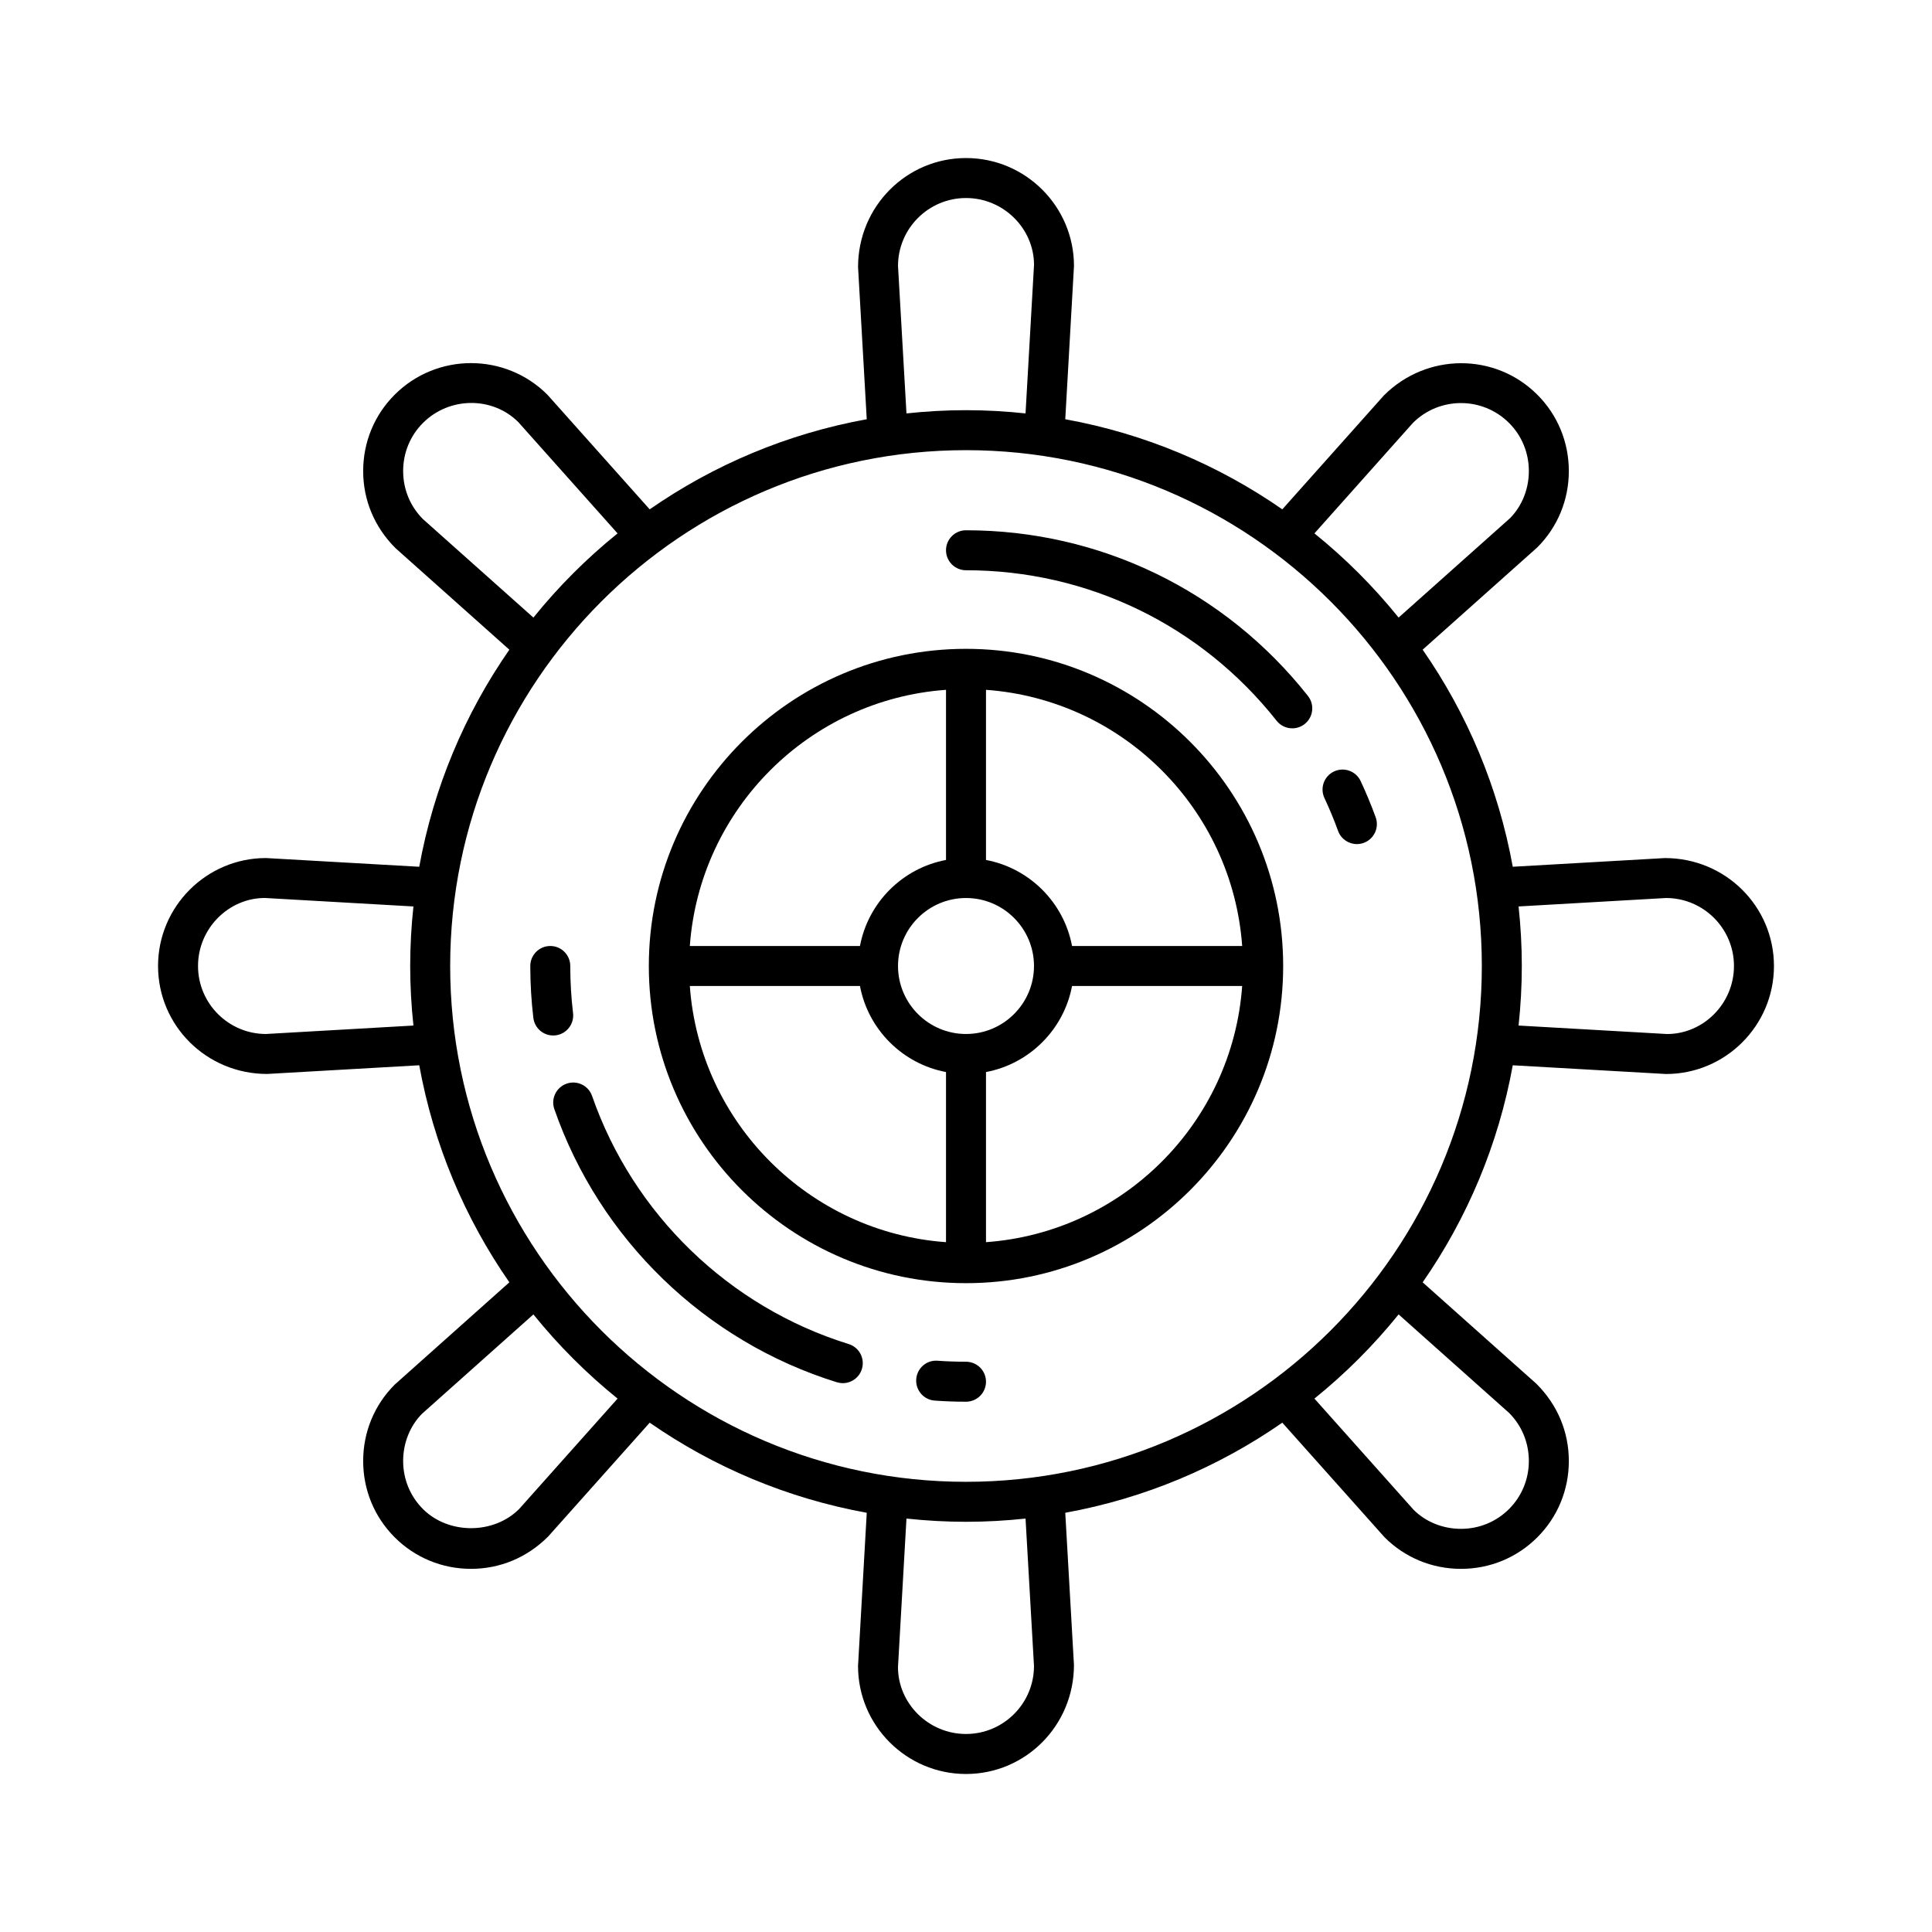 <?xml version="1.0" ?>
<!-- Скачано с сайта svg4.ru / Downloaded from svg4.ru -->
<svg fill="#000000" width="800px" height="800px" viewBox="0 0 512 512" id="icon" version="1.1" xml:space="preserve" xmlns="http://www.w3.org/2000/svg" xmlns:xlink="http://www.w3.org/1999/xlink">
<g>
<path d="M256.001,171.948c-46.347,0-84.055,37.702-84.055,84.05   c0,46.347,37.707,84.055,84.055,84.055c46.348,0,84.052-37.707,84.052-84.055   C340.053,209.65,302.349,171.948,256.001,171.948z M250.703,182.812v45.085   c-11.533,2.17-20.634,11.27-22.804,22.801H182.811   C185.419,214.428,214.427,185.419,250.703,182.812z M250.703,329.188   c-36.277-2.607-65.285-31.616-67.892-67.892h45.087   c2.171,11.535,11.271,20.636,22.804,22.807V329.188z M237.983,255.998   c0-9.934,8.082-18.015,18.018-18.015c9.936,0,18.018,8.081,18.018,18.015   c0,9.939-8.082,18.02-18.018,18.02   C246.065,274.018,237.983,265.936,237.983,255.998z M261.299,329.188v-45.085   c11.533-2.171,20.634-11.271,22.805-22.807h45.085   C326.582,297.572,297.574,326.58,261.299,329.188z M284.103,250.699   c-2.17-11.531-11.271-20.631-22.804-22.801V182.812   c36.274,2.607,65.282,31.616,67.89,67.887H284.103z"/>
<path d="M441.215,227.396c-0.003,0-0.01,0-0.015,0l-40.302,2.302   c-3.815-21.067-12.107-40.584-23.88-57.527l30.386-27.112   c5.386-5.386,8.353-12.567,8.353-20.229c0-7.663-2.967-14.849-8.353-20.235   c-11.16-11.16-29.313-11.15-40.674,0.218l-26.904,30.167   c-16.942-11.771-36.457-20.062-57.521-23.877l2.311-40.608   c0-15.775-12.836-28.612-28.614-28.612c-15.777,0-28.614,12.836-28.606,28.912   l2.302,40.308c-21.065,3.815-40.58,12.107-57.522,23.879l-27.112-30.386   c-11.155-11.155-29.307-11.16-40.467,0c-5.386,5.386-8.353,12.573-8.353,20.235   c0,7.662,2.967,14.844,8.573,20.437l30.167,26.907   c-11.772,16.943-20.064,36.459-23.878,57.526l-40.607-2.312   c-15.778,0-28.614,12.836-28.614,28.612c0,15.775,12.826,28.606,28.901,28.606   c0.003,0,0.01,0,0.016,0l40.305-2.302c3.815,21.064,12.106,40.579,23.878,57.52   l-30.387,27.114c-5.386,5.386-8.353,12.573-8.353,20.235   c0,7.663,2.967,14.844,8.353,20.23c5.386,5.386,12.573,8.356,20.235,8.356   c7.663,0,14.846-2.97,20.439-8.573l26.907-30.167   c16.942,11.771,36.457,20.063,57.521,23.878l-2.311,40.608   c0,15.78,12.837,28.617,28.614,28.617c15.778,0,28.614-12.836,28.606-28.917   l-2.302-40.308c21.063-3.815,40.577-12.106,57.518-23.876l27.113,30.384   c5.386,5.386,12.572,8.356,20.235,8.356c7.662,0,14.846-2.97,20.232-8.356   c5.386-5.386,8.353-12.567,8.353-20.23c0-7.662-2.967-14.849-8.573-20.442   l-30.165-26.905c11.771-16.942,20.063-36.457,23.878-57.521l40.605,2.312   c15.778,0,28.614-12.836,28.614-28.616   C470.117,240.227,457.29,227.396,441.215,227.396z M70.497,274.018   c-9.937,0-18.018-8.082-18.018-18.02c0-9.934,8.082-18.015,17.715-18.026   l39.368,2.248c-0.555,5.186-0.856,10.447-0.856,15.778   c0,5.333,0.301,10.595,0.857,15.783L70.497,274.018z M374.429,112.086   c7.026-7.026,18.458-7.026,25.484,0c3.384,3.384,5.249,7.911,5.249,12.743   c0,4.832-1.865,9.354-5.029,12.531l-29.488,26.301   c-6.622-8.206-14.101-15.686-22.307-22.308L374.429,112.086z M256.001,52.478   c9.936,0,18.018,8.082,18.026,17.715l-2.248,39.365   c-5.186-0.555-10.447-0.857-15.777-0.857c-5.331,0-10.592,0.302-15.778,0.857   l-2.24-39.065C237.983,60.56,246.065,52.478,256.001,52.478z M112.088,137.568   c-3.384-3.384-5.249-7.906-5.249-12.738c0-4.832,1.865-9.359,5.249-12.743   c7.029-7.021,18.46-7.032,25.277-0.218l26.298,29.487   c-8.205,6.623-15.684,14.102-22.306,22.308L112.088,137.568z M137.571,399.909   c-6.778,6.767-18.716,6.762-25.484,0c-3.384-3.384-5.249-7.906-5.249-12.738   c0-4.832,1.865-9.359,5.029-12.536l29.489-26.303   c6.622,8.207,14.102,15.686,22.308,22.309L137.571,399.909z M256.001,459.522   c-9.936,0-18.018-8.082-18.026-17.721l2.248-39.365   c5.186,0.555,10.447,0.857,15.777,0.857c5.331,0,10.592-0.302,15.779-0.857   l2.239,39.065C274.019,451.44,265.937,459.522,256.001,459.522z M399.912,374.427   c3.384,3.384,5.249,7.911,5.249,12.743c0,4.832-1.865,9.354-5.249,12.738   c-3.386,3.384-7.911,5.251-12.741,5.251c-4.833,0-9.357-1.868-12.536-5.034   l-26.3-29.484c8.207-6.623,15.686-14.102,22.309-22.309L399.912,374.427z    M256.001,392.696c-75.375,0-136.699-61.321-136.699-136.699   c0-75.379,61.324-136.699,136.699-136.699c75.376,0,136.699,61.321,136.699,136.699   C392.7,331.375,331.377,392.696,256.001,392.696z M441.805,274.028l-39.366-2.248   c0.555-5.188,0.857-10.45,0.857-15.783c0-5.331-0.301-10.593-0.856-15.778   l39.062-2.238c9.936,0,18.018,8.081,18.018,18.015   C459.521,265.936,451.439,274.018,441.805,274.028z"/>
<path d="M350.988,211.487c1.337,2.851,2.553,5.784,3.619,8.718   c0.781,2.152,2.815,3.487,4.98,3.487c0.6,0,1.211-0.104,1.809-0.321   c2.75-0.998,4.17-4.036,3.171-6.788c-1.172-3.228-2.514-6.457-3.986-9.598   c-1.242-2.644-4.395-3.782-7.044-2.546   C350.888,205.681,349.747,208.838,350.988,211.487z"/>
<path d="M256.001,140.527c-2.926,0-5.298,2.37-5.298,5.298   c0,2.929,2.372,5.298,5.298,5.298c32.267,0,62.268,14.539,82.311,39.881   c1.045,1.324,2.595,2.012,4.157,2.012c1.151,0,2.31-0.372,3.283-1.143   c2.297-1.816,2.685-5.148,0.869-7.44   C324.56,156.53,291.527,140.527,256.001,140.527z"/>
<path d="M151.864,268.492c-0.489-4.103-0.737-8.304-0.737-12.495   c0-2.928-2.372-5.298-5.298-5.298c-2.926,0-5.298,2.37-5.298,5.298   c0,4.605,0.272,9.23,0.81,13.747c0.321,2.696,2.61,4.672,5.254,4.672   c0.21,0,0.422-0.01,0.634-0.036C150.133,274.034,152.208,271.395,151.864,268.492z"/>
<path d="M224.914,356.19c-31.685-9.815-57.104-34.396-68.003-65.744   c-0.962-2.768-3.986-4.243-6.742-3.265c-2.765,0.957-4.227,3.979-3.265,6.742   c11.996,34.52,39.986,61.579,74.874,72.388c0.522,0.16,1.05,0.238,1.57,0.238   c2.261,0,4.354-1.459,5.057-3.73C229.273,360.023,227.708,357.053,224.914,356.19z"/>
<path d="M256.001,360.872c-2.533,0-5.042-0.088-7.528-0.264   c-2.936-0.233-5.456,1.992-5.663,4.905c-0.207,2.918,1.989,5.453,4.908,5.66   c2.734,0.196,5.497,0.295,8.283,0.295c2.926,0,5.298-2.37,5.298-5.298   C261.299,363.241,258.927,360.872,256.001,360.872z"/>
</g>
</svg>